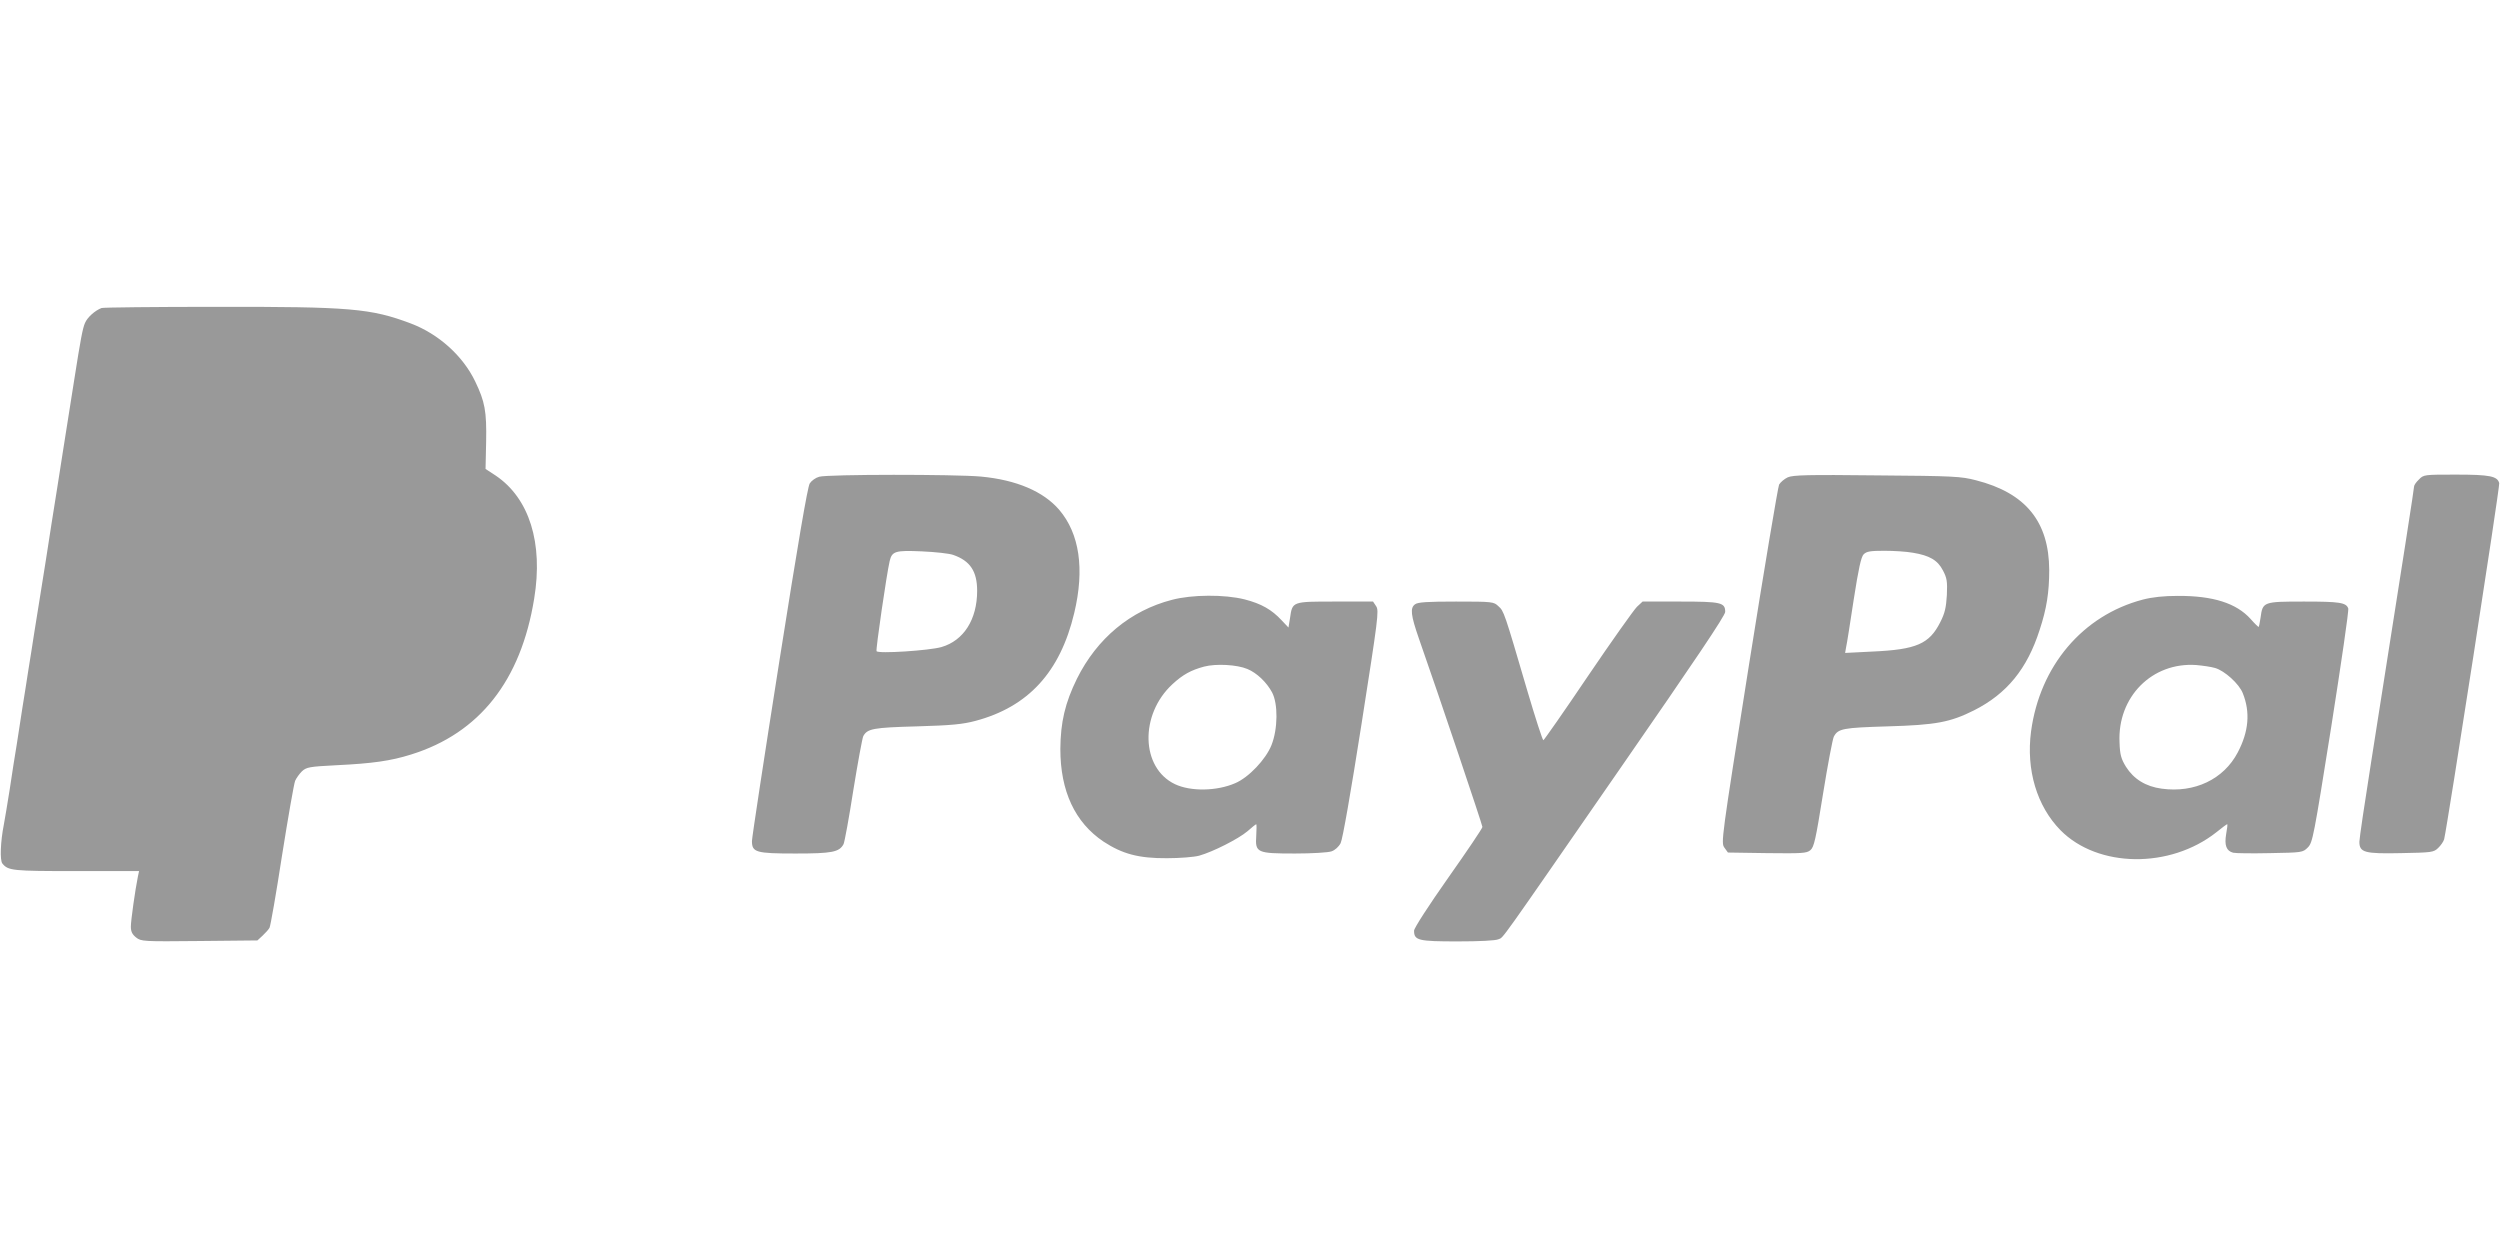 <svg viewBox="0 0 1280 640" xmlns="http://www.w3.org/2000/svg"><path d="M52 157.7c-3.4 1.3-7.3 4.8-8.5 7.7-1.2 2.8-2.2 8.1-5.5 29.1-.5 3.3-1.9 11.8-3 19-2.5 15.5-3.4 21.8-5.5 35-.9 5.5-2.3 14.3-3.1 19.5s-2.1 13.7-2.9 18.7c-.8 5.1-2.2 13.6-3 18.8s-2.2 13.7-3 18.7c-.8 5.1-2.1 13.7-3 19-.8 5.4-2.2 14-3 19-.8 5.1-2.1 13.6-2.9 18.8-.9 5.2-2.5 15.6-3.6 23-1.2 7.4-2.5 15.5-3 18-1.8 9.1-2.1 18.4-.8 20.1 3 3.7 5.1 3.9 37.8 3.9h32.2l-.6 2.8c-1.4 6.9-3.6 22.5-3.6 25.6 0 2.6.7 4 2.7 5.6 2.6 2 3.4 2.1 32.4 1.8l29.7-.3 2.7-2.5c1.5-1.4 3.1-3.2 3.5-4 .5-.9 3.4-17.5 6.4-37 3.1-19.5 6.1-36.7 6.7-38.2.6-1.4 2.2-3.6 3.5-4.9 2.3-2.1 3.7-2.4 17.6-3.1 18.5-.9 27.8-2.2 38.3-5.5 35-10.9 56.2-37.8 63-79.8 4.7-28.5-2.5-51.4-19.7-63l-5.2-3.4.3-13.8c.3-15.7-.6-20.6-5.6-31-6.3-13.1-18.7-24.3-33-29.7-20.5-7.7-30.8-8.6-99.8-8.5-31.3 0-57.7.3-58.5.6zm367.4 86.4c-1.8.5-3.9 2-4.8 3.4-1.1 1.6-6.1 31-15.6 91.2-7.7 48.8-14 90.2-14 91.9 0 5.8 2 6.4 22.3 6.4 18.7 0 22.4-.7 24.6-4.8.5-1 2.8-13.4 5-27.6 2.3-14.2 4.6-26.7 5.1-27.7 2.1-3.8 4.9-4.4 27.5-5 17.8-.5 23.5-1.1 29.9-2.8 27.1-7.2 43.4-25 50.6-55.2 5.4-22.6 2.7-40.7-7.7-52.9-8.1-9.4-21.9-15.3-40.1-17-13.1-1.2-78.5-1.2-82.8.1zm68.6 40c8.7 3 12.3 8.4 12.3 18.4 0 14.7-6.9 25.5-18.3 28.8-6.3 1.8-32.4 3.5-33.2 2.1-.5-.8 5.2-39.7 6.7-46.1 1.2-5.1 2.9-5.6 16.5-5 6.9.3 14.1 1.1 16 1.8zm427.3-39.7c-1.7.8-3.7 2.5-4.4 3.7-.6 1.3-7.6 43-15.5 92.8-14.1 89.1-14.3 90.6-12.5 93.1l1.8 2.5 20 .3c17.9.2 20.3.1 22.2-1.5s2.7-5.2 6.5-28.9c2.4-14.9 4.9-28 5.5-29.2 2.2-4.2 4.7-4.6 27.6-5.3 24.7-.7 32-2.1 44.2-8.2 16.8-8.5 27.2-21.2 33.6-41.2 3.6-10.9 4.9-19.3 4.9-30.6-.1-24.8-12-39.5-37.5-46-7.6-2-11.5-2.2-50.7-2.5-35.4-.4-43-.2-45.7 1zm64.1 38.6c8.5 1.4 12.7 3.8 15.4 9.1 2 3.8 2.3 5.5 2 12.5-.4 6.5-1 9.3-3.4 14-5.6 11.1-12.2 14-34.8 15l-13.9.7.5-2.9c.4-1.6 2.1-12.6 3.9-24.4 2.5-16.1 3.8-21.9 5.1-23.2 1.5-1.5 3.5-1.8 10.6-1.8 4.8 0 11.3.4 14.6 1zm259.1-37.5c-1.4 1.3-2.5 2.9-2.5 3.6 0 1.1-4.5 30.1-22 141.2-3.3 20.8-6 39.1-6 40.7 0 5.5 2.7 6.2 21.4 5.8 15.7-.3 16.6-.4 18.9-2.6 1.4-1.3 2.8-3.4 3.1-4.5 1.7-7.1 28.6-180.6 28.2-182.3-.9-3.6-4.7-4.4-22.2-4.4-16.2 0-16.5 0-18.9 2.5zm-638.4 61.6c-21.3 5.5-38.4 19.7-48.7 40.4-6.1 12.4-8.4 22.3-8.5 36 0 21.6 7.5 37.6 22.1 47.4 9.6 6.3 18 8.6 32.5 8.5 6.6 0 14-.6 16.5-1.3 7.1-2 20.1-8.6 24.7-12.5 2.2-2 4.3-3.6 4.5-3.6s.2 2.6 0 5.9c-.6 8.7.3 9.1 19.9 9.1 8.6 0 17-.5 18.6-1.1 1.8-.6 3.7-2.3 4.7-4.2s5.2-25.9 10.7-61c8.5-54.3 9-58 7.5-60.3l-1.6-2.4h-19.4c-22 0-21.9-.1-23.1 8.4l-.8 4.9-3.5-3.7c-5.1-5.5-10.4-8.5-18.9-10.7-10.3-2.6-27-2.5-37.2.2zm38.5 35.4c4.9 2 9.9 6.8 12.7 12 3.1 5.8 3 18.7-.3 27-2.9 7.3-11.7 16.6-18.6 19.5-9.4 4.1-22.8 4.3-30.8.5-17.5-8.3-18.2-35.6-1.3-51.2 5.3-4.9 9.5-7.2 16.2-9 6.1-1.6 16.9-1 22.1 1.2zm458.5-35.5c-30.8 8.1-52.7 34-57.2 67.5-2.6 19.7 3 38.3 15.1 50.6 19.1 19.3 56 19.8 79.8 1 2.8-2.3 5.3-4.1 5.5-4.1.3 0 0 2.2-.5 5-1 5.8.1 8.7 3.6 9.6 1.2.3 9.8.4 18.9.2 16.4-.3 16.7-.3 19.3-2.9 2.5-2.5 3-5.3 12-61.8 5.1-32.5 9.1-59.8 8.7-60.6-1.1-3-4.4-3.5-22.6-3.5-21 0-21.2.1-22.3 8.3-.4 2.6-.8 4.7-1 4.7s-2.1-1.8-4.1-4.1c-7.3-8.1-19.3-11.9-37.3-11.8-7.1 0-12.9.6-17.9 1.9zm37 35c4.9 1.4 12.3 8.1 14.2 12.9 3.9 9.7 3.1 19.6-2.6 30.4-7.2 13.7-22.1 20.8-38.9 18.5-8.2-1.1-14.3-4.9-18.3-11.2-2.5-4.1-3.1-6.2-3.3-12.5-1.1-23.3 16.7-41.2 39.3-39.6 3.3.3 7.6.9 9.6 1.5zm-409.6-32.6c-2.6 1.9-2.2 5.5 2 17.6 10.5 29.9 32.5 95.4 32.5 96.4 0 .7-7.9 12.4-17.5 26-10 14.2-17.5 25.8-17.5 27.1 0 5 2.1 5.5 22.3 5.5 11 0 19.5-.4 20.9-1.1 2.8-1.2-1.4 4.6 63.2-88.7 37.2-53.7 52.9-77 52.9-78.9 0-4.8-2-5.3-23-5.3h-19.3l-2.9 2.7c-1.6 1.6-12.9 17.5-25.1 35.5-12.2 18.1-22.5 32.8-22.8 32.8-.4 0-4.1-11.4-8.2-25.3-11.9-40.6-12-40.8-14.8-43.3-2.4-2.3-2.9-2.4-21.7-2.4-14.5 0-19.6.3-21 1.4z" fill="#999"/></svg>